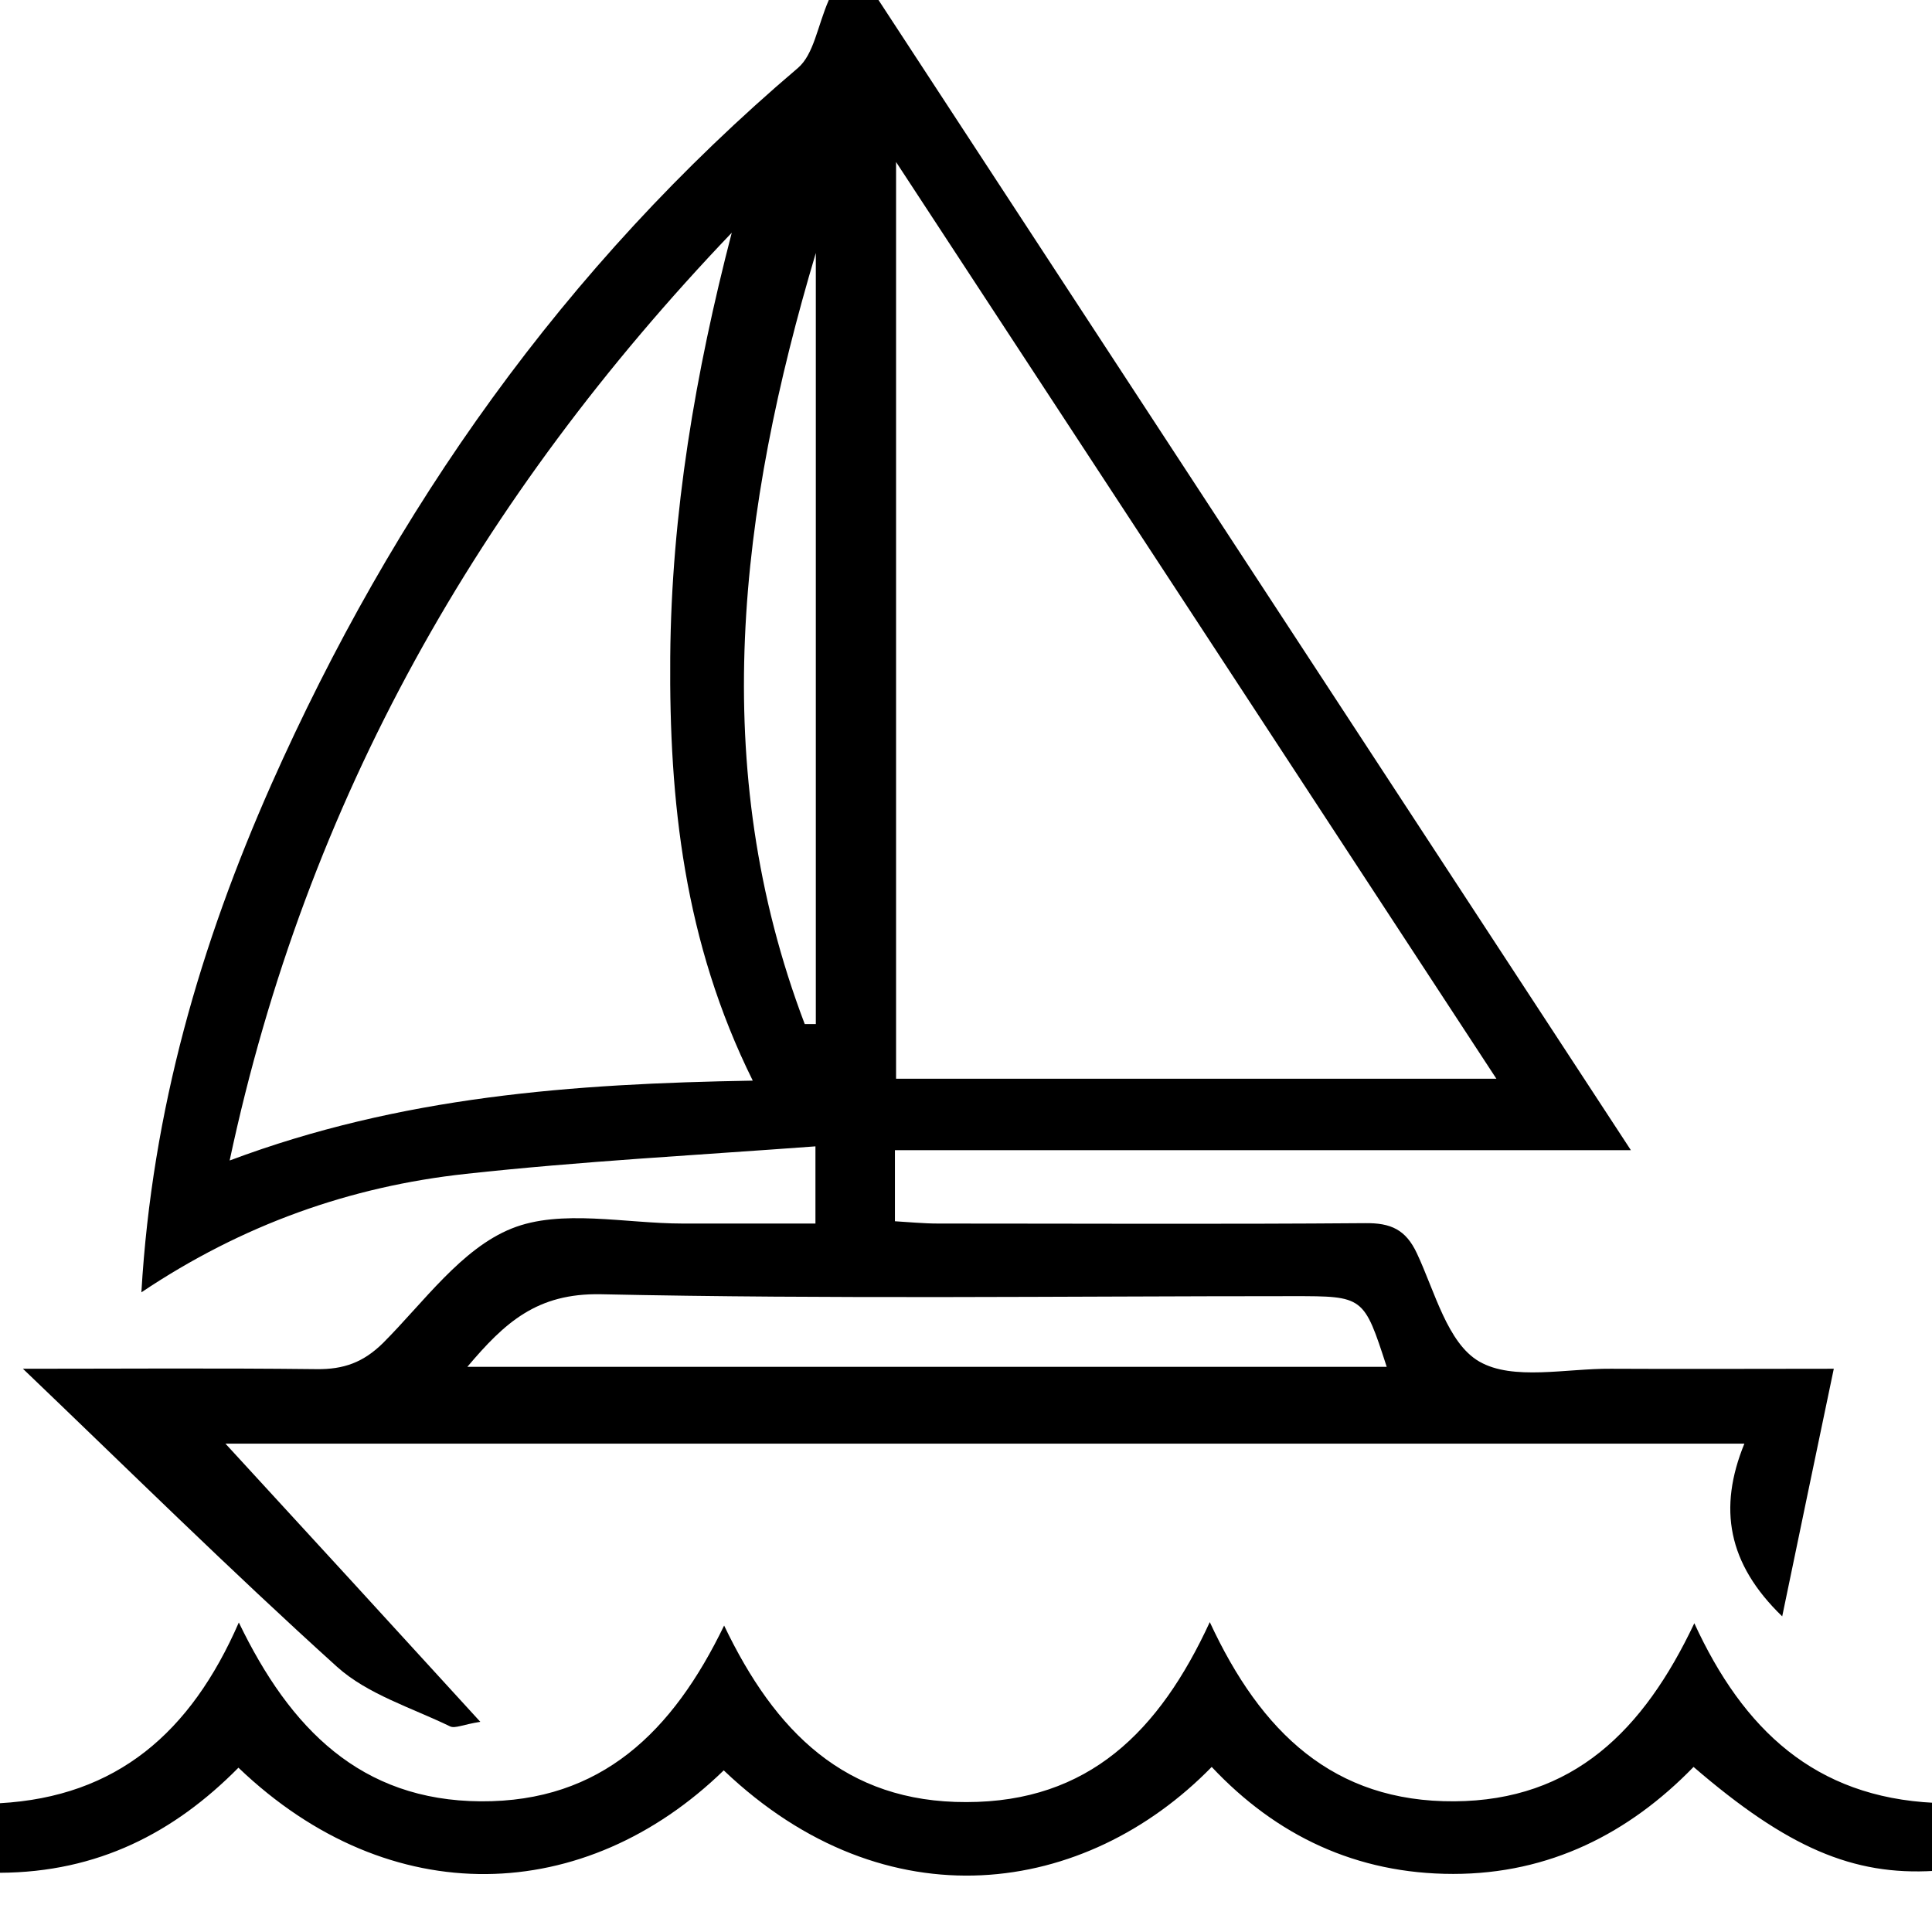 <?xml version="1.0" encoding="UTF-8"?> <!-- Generator: Adobe Illustrator 26.0.1, SVG Export Plug-In . SVG Version: 6.00 Build 0) --> <svg xmlns="http://www.w3.org/2000/svg" xmlns:xlink="http://www.w3.org/1999/xlink" version="1.1" id="Layer_1" x="0px" y="0px" viewBox="0 0 505.6 505.6" style="enable-background:new 0 0 505.6 505.6;" xml:space="preserve"> <path d="M6,358.2c24.8,0,50.8-0.2,76.8,0.1c7.2,0.1,12.3-1.8,17.4-6.8c10.7-10.7,20.5-24.7,33.7-30c12.9-5.2,29.7-1.3,44.8-1.3 c11.3,0,22.7,0,34.7,0c0-6.5,0-12,0-20.2c-30.9,2.3-61.3,3.9-91.5,7.2c-30.3,3.3-58.5,13.3-84.9,31c2.8-47.8,15.5-91.1,34-132.9 c32-72,76.5-135.4,137.8-187.5c4.2-3.6,5.1-10.9,8.1-17.8c3.8,0,9.5,0,13,0c65.6,100.3,130.6,199.7,196.9,301 c-65.2,0-128.6,0-192.6,0c0,6.7,0,12,0,18.6c3.5,0.2,7.4,0.6,11.3,0.6c37.2,0,74.4,0.2,111.7-0.1c6.8-0.1,10.7,1.7,13.6,7.9 c4.7,10,8,23.5,16.3,28.3c8.8,5.1,22.8,1.8,34.5,1.9c18.8,0.1,37.5,0,58.3,0c-4.6,21.9-8.9,42.7-13.5,64.8 c-14.3-13.8-16.8-28.3-9.9-45.2c-133.5,0-265.5,0-397.5,0c21.9,23.8,43.5,47.4,66.7,72.8c-4.5,0.7-6.6,1.8-7.9,1.2 c-10.1-4.9-21.6-8.4-29.6-15.6C60.2,410.9,33.5,384.5,6,358.2z M391.6,282.3c-52.4-80.1-103.9-158.7-157.1-239.9 c0,82,0,160.7,0,239.9C286.7,282.3,338,282.3,391.6,282.3z M197,282.8c-18-36.3-21.9-73.2-21.6-110.8c0.3-37.7,6.6-74.5,16.1-111.1 c-66,69.1-111.3,148.4-131.4,242.8C104.9,286.9,149.8,283.6,197,282.8z M362.9,357.7c-6-18.5-6-18.5-24.5-18.5 c-60.4,0-120.8,0.8-181.2-0.5c-16.7-0.3-25.1,7.4-34.9,19C203.5,357.7,283.1,357.7,362.9,357.7z M210.6,268c1,0,1.9,0,2.9,0 c0-67.3,0-134.5,0-201.8C193.5,133.3,185,200.6,210.6,268z"></path> <path d="M316.6,424.5c13.4,28.9,32.4,47.1,64,46.9c31.1-0.2,49.5-18.5,62.8-46.6c12.8,27.8,31.5,45.5,62.8,47c0,6.3,0,12.1,0,17.8 c-21.3,1.3-38.5-6.1-63-27.2c-16.9,17.4-37.7,28-62.9,28c-25.3,0-46.3-10-63.2-28c-33,33.8-85.1,41.5-127.7,0.9 c-36.2,35.2-87.2,37.4-127-0.7c-16.8,17-36.8,27.4-62.5,27.5c0-6.3,0-11.8,0-18.2c30.6-1.7,50-18.4,62.6-47.3 c13.4,27.8,31.9,46.6,63.3,46.8c31.6,0.2,50.3-18.3,63.7-46c13.3,27.8,31.7,46.3,63.4,46.2C284.9,471.6,303.4,453.1,316.6,424.5z"></path> </svg> 